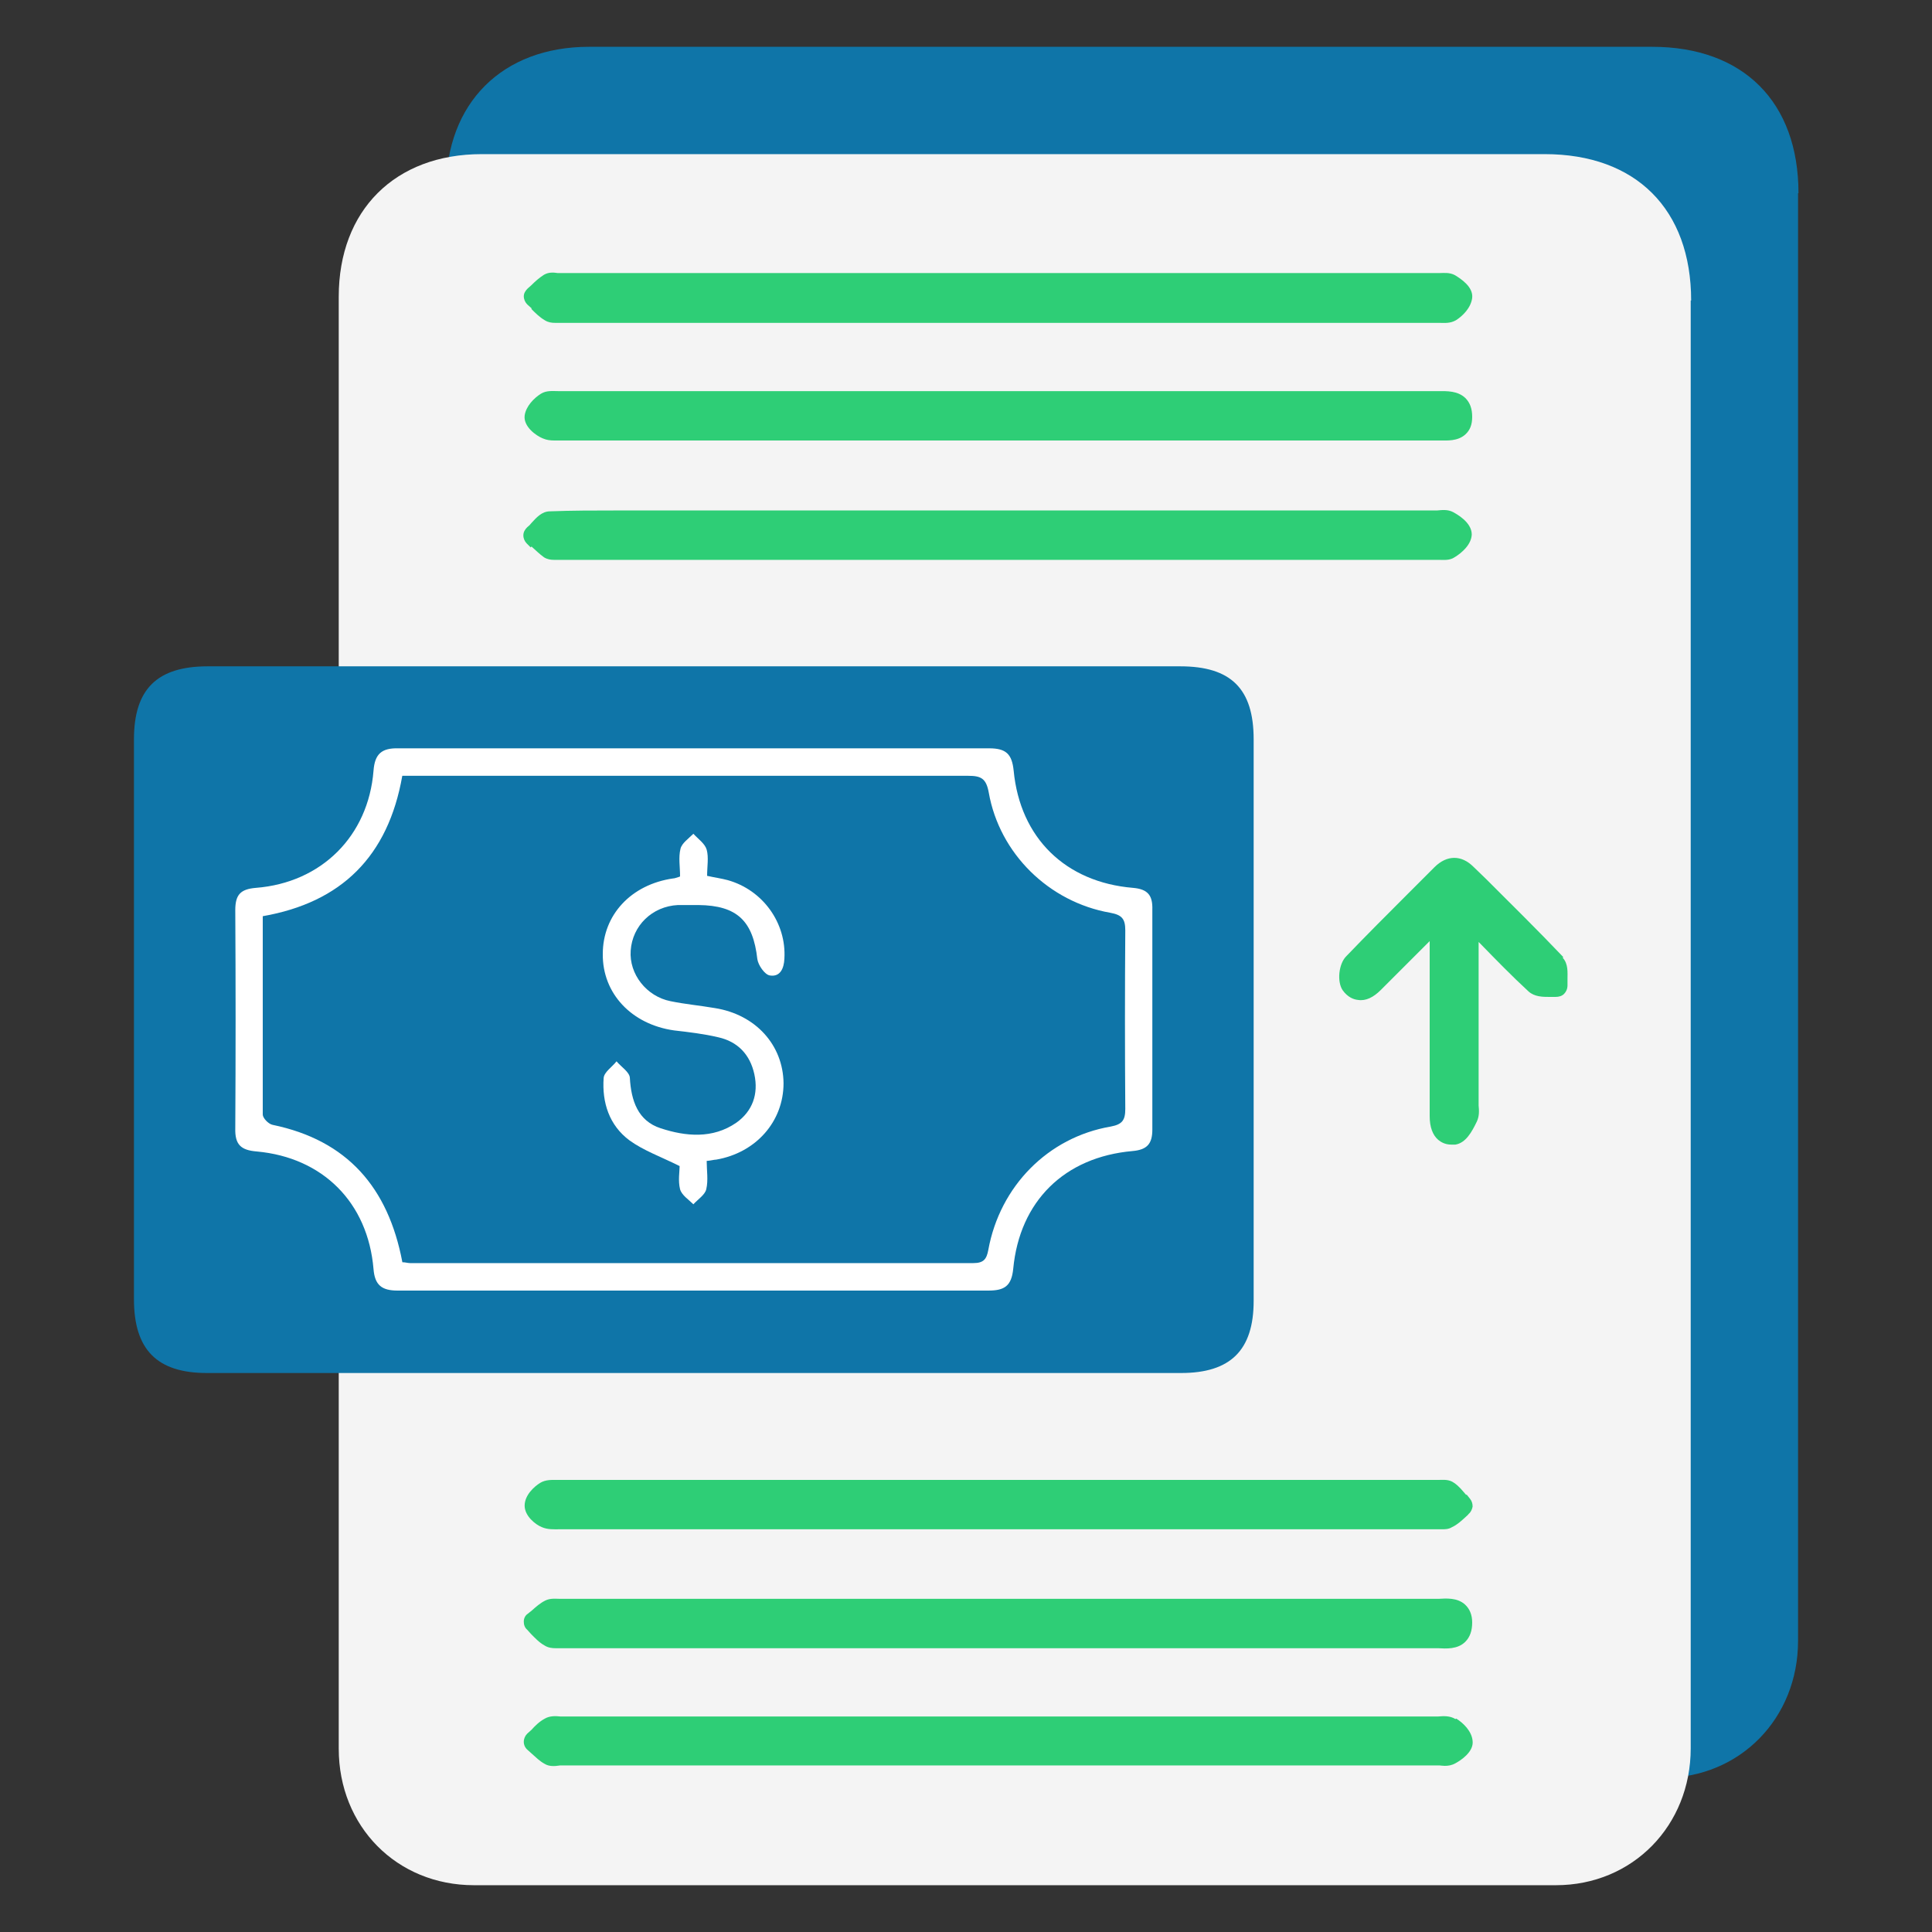 <?xml version="1.0" encoding="UTF-8"?>
<svg id="Layer_1" data-name="Layer 1" xmlns="http://www.w3.org/2000/svg" viewBox="0 0 45 45">
  <rect x="0" y="0" width="45" height="45" fill="#333333" stroke="none"/>
  <defs>
    <style>
      .cls-1 {
        fill: #fff;
      }

      .cls-1, .cls-2, .cls-3, .cls-4 {
        stroke-width: 0px;
      }

      .cls-2 {
        fill: #0f75a8;
      }

      .cls-3 {
        fill: #f4f4f4;
      }

      .cls-4 {
        fill: #2ece76;
      }
    </style>
  </defs>
  <path class="cls-2" d="m41.89,4.5c0-2.13-1.29-3.41-3.41-3.41-8.25,0-16.51,0-24.76,0-2.02,0-3.33,1.31-3.33,3.32,0,2.1,0,4.19,0,6.29,0,3.94,0,25.11,0,27.53,0,1.81,1.35,3.18,3.15,3.18,8.4,0,16.8,0,25.2,0,1.79,0,3.14-1.39,3.14-3.19,0-11.24,0-22.48,0-33.72Z"/>
  <path class="cls-3" d="m39.39,7c0-2.13-1.29-3.41-3.41-3.41-8.25,0-16.51,0-24.76,0-2.02,0-3.33,1.31-3.33,3.32,0,2.1,0,4.19,0,6.29,0,3.94,0,25.11,0,27.53,0,1.81,1.35,3.18,3.15,3.18,8.4,0,16.8,0,25.2,0,1.79,0,3.14-1.39,3.14-3.19,0-11.24,0-22.48,0-33.72Z"/>
  <path class="cls-2" d="m27.51,31.98c1.15,0,1.69-.53,1.69-1.68,0-4.36,0-8.72,0-13.08,0-1.18-.53-1.7-1.71-1.7-6.15,0-21.66,0-22.65,0-1.18,0-1.72.53-1.72,1.7,0,4.35,0,8.69,0,13.04,0,1.18.54,1.72,1.7,1.72.88,0,1.76,0,2.64,0,.13,0,13.92,0,20.05,0Z"/>
  <g>
    <path class="cls-4" d="m12.38,7.2c.09.09.19.19.31.26.08.05.16.06.24.06.05,0,.09,0,.13,0,.03,0,.05,0,.08,0h20.28s.06,0,.09,0c.12,0,.26.02.4-.06.16-.1.35-.29.38-.52.03-.26-.27-.45-.4-.53-.13-.07-.26-.05-.36-.05-.03,0-.05,0-.08,0H12.99c-.08-.01-.2-.03-.32.04-.11.07-.2.15-.29.24l-.09.08c-.05.05-.09.11-.09.18s.03.14.08.19l.1.09Z"/>
    <path class="cls-4" d="m33.51,9.11h-.11c-5.42,0-10.84,0-16.26,0h-4.06s-.06,0-.08,0c-.12,0-.27-.02-.4.06-.16.1-.35.29-.38.51-.03.26.27.47.42.53.09.04.18.05.27.05.04,0,.09,0,.13,0h12.73c2.55,0,5.1,0,7.65,0,.03,0,.07,0,.11,0,.18,0,.42.02.6-.14.11-.1.16-.23.16-.41,0-.19-.05-.33-.16-.44-.18-.17-.43-.16-.62-.16Z"/>
    <path class="cls-4" d="m33.5,37.24s-.09,0-.13,0c-5.78,0-11.56,0-17.35,0h-2.89s-.05,0-.08,0c-.1,0-.23-.02-.35.04-.12.06-.22.15-.31.23l-.1.08c-.06.04-.09.11-.09.18,0,.07.02.14.08.19.03.03.06.07.09.1.09.09.19.2.32.27.08.05.17.06.25.06.05,0,.09,0,.14,0,.03,0,.06,0,.09,0h12.1c2.7,0,5.4,0,8.1,0,.04,0,.08,0,.12,0,.19.01.46.03.64-.15.11-.11.16-.26.16-.45,0-.18-.06-.32-.17-.42-.18-.16-.43-.14-.62-.13Z"/>
    <path class="cls-4" d="m33.9,40.04c-.13-.08-.28-.07-.4-.06-.03,0-.06,0-.08,0H13.13s-.05,0-.08,0c-.1-.01-.24-.02-.36.05-.13.07-.23.17-.31.26l-.1.09c-.05.05-.08.12-.08.19,0,.07.03.14.09.19l.1.09c.09.08.18.17.29.23.11.07.24.06.37.04h20.48s.07.01.12.01c.08,0,.16-.01.25-.06.13-.07.43-.27.4-.52-.02-.23-.22-.42-.38-.52Z"/>
    <path class="cls-4" d="m12.38,12.73c.09.08.18.17.29.25.08.05.16.06.23.06.04,0,.08,0,.11,0h20.43s.07,0,.07,0c.11,0,.25.02.37-.06.18-.11.39-.3.4-.53,0-.29-.36-.48-.43-.52-.13-.07-.27-.05-.38-.04-.03,0-.06,0-.09,0H14.86s-.51,0-.51,0c-.51,0-1.03,0-1.54.02-.19,0-.32.15-.43.27-.03.04-.06.07-.1.1-.05.05-.09.11-.09.19,0,.07.03.14.08.19l.09.09Z"/>
    <path class="cls-4" d="m34.15,34.82c-.08-.09-.16-.2-.28-.28-.12-.09-.26-.07-.36-.07H13.06s-.08,0-.08,0c-.12,0-.27-.01-.4.07-.13.08-.36.28-.36.53,0,.24.25.44.4.5.14.06.28.05.4.05.03,0,.07,0,.1,0h20.24s.06,0,.09,0c.04,0,.09,0,.13,0,.08,0,.16,0,.24-.05.13-.06.22-.15.31-.23.03-.03.06-.05.08-.08.05-.04.08-.11.09-.17,0-.07-.02-.13-.06-.18l-.08-.1Z"/>
    <path class="cls-4" d="m36.41,22.29c-.59-.62-1.2-1.22-1.8-1.82l-.29-.28c-.28-.28-.62-.28-.91.01l-.61.61c-.49.49-.97.97-1.45,1.47-.17.18-.21.58-.08.78.12.17.26.22.36.23.18.03.36-.06.53-.23l.14-.14c.33-.33.67-.67,1-1v1.2c0,.96,0,1.92,0,2.88,0,.25.07.44.2.55.06.05.16.11.3.11.03,0,.07,0,.1,0,.24-.04.38-.29.5-.54.06-.13.05-.26.04-.37,0-.03,0-.06,0-.09v-3.72l.04.04c.37.38.73.75,1.12,1.11.14.13.34.13.49.13.05,0,.1,0,.14,0,.08,0,.15-.02.2-.07.05-.05.08-.12.08-.2,0-.04,0-.09,0-.14,0-.16.02-.36-.11-.5Z"/>
  </g>
  <path class="cls-1" d="m16.14,30.06c-2.29,0-4.59,0-6.88,0-.37,0-.53-.13-.56-.5-.13-1.55-1.18-2.6-2.72-2.74-.37-.03-.51-.16-.5-.54.01-1.69.01-3.39,0-5.08,0-.36.12-.49.48-.52,1.53-.12,2.62-1.21,2.74-2.73.03-.39.19-.53.58-.52,4.59,0,9.18,0,13.76,0,.39,0,.53.13.57.52.15,1.57,1.21,2.6,2.78,2.73.35.03.46.18.45.51,0,1.71,0,3.41,0,5.12,0,.33-.12.47-.46.5-1.59.14-2.63,1.17-2.78,2.74-.04.41-.21.51-.58.51-2.29,0-4.59,0-6.88,0Zm-6.77-.66c.07,0,.13.02.18.02,4.37,0,8.75,0,13.12,0,.24,0,.31-.09.35-.31.27-1.48,1.39-2.62,2.85-2.87.27-.05.34-.15.34-.41-.01-1.39-.01-2.77,0-4.16,0-.27-.08-.36-.35-.41-1.43-.25-2.58-1.38-2.83-2.8-.06-.33-.18-.39-.48-.39-4.27,0-8.53,0-12.8,0h-.38c-.33,1.88-1.42,2.95-3.25,3.27,0,1.56,0,3.09,0,4.62,0,.08.13.22.23.24,1.74.36,2.69,1.46,3.02,3.19Z"/>
  <path class="cls-1" d="m15.84,20.41c0-.22-.04-.44.01-.64.03-.13.19-.24.3-.35.11.12.27.23.31.37.05.18.01.39.01.61.18.04.33.06.48.1.82.23,1.37,1,1.32,1.83-.01.23-.1.43-.34.39-.12-.02-.27-.24-.29-.38-.1-.89-.47-1.25-1.37-1.26-.16,0-.32,0-.48,0-.6.03-1.06.48-1.1,1.06-.04.55.37,1.07.93,1.18.34.07.68.1,1.03.16.95.15,1.59.86,1.6,1.75,0,.89-.64,1.62-1.57,1.78-.05,0-.1.02-.22.03,0,.22.04.45-.01.66-.03.13-.19.23-.3.35-.11-.11-.27-.21-.31-.35-.05-.2-.01-.42-.01-.54-.44-.22-.84-.36-1.17-.6-.47-.35-.64-.88-.6-1.45.01-.14.2-.26.3-.39.11.13.3.25.31.38.03.54.19,1.01.72,1.18.58.19,1.21.25,1.76-.13.38-.27.52-.67.42-1.13-.1-.46-.39-.76-.84-.86-.34-.08-.68-.12-1.03-.16-.99-.14-1.67-.86-1.66-1.78,0-.91.66-1.62,1.64-1.76.03,0,.05-.01.15-.04Z"/>
</svg>